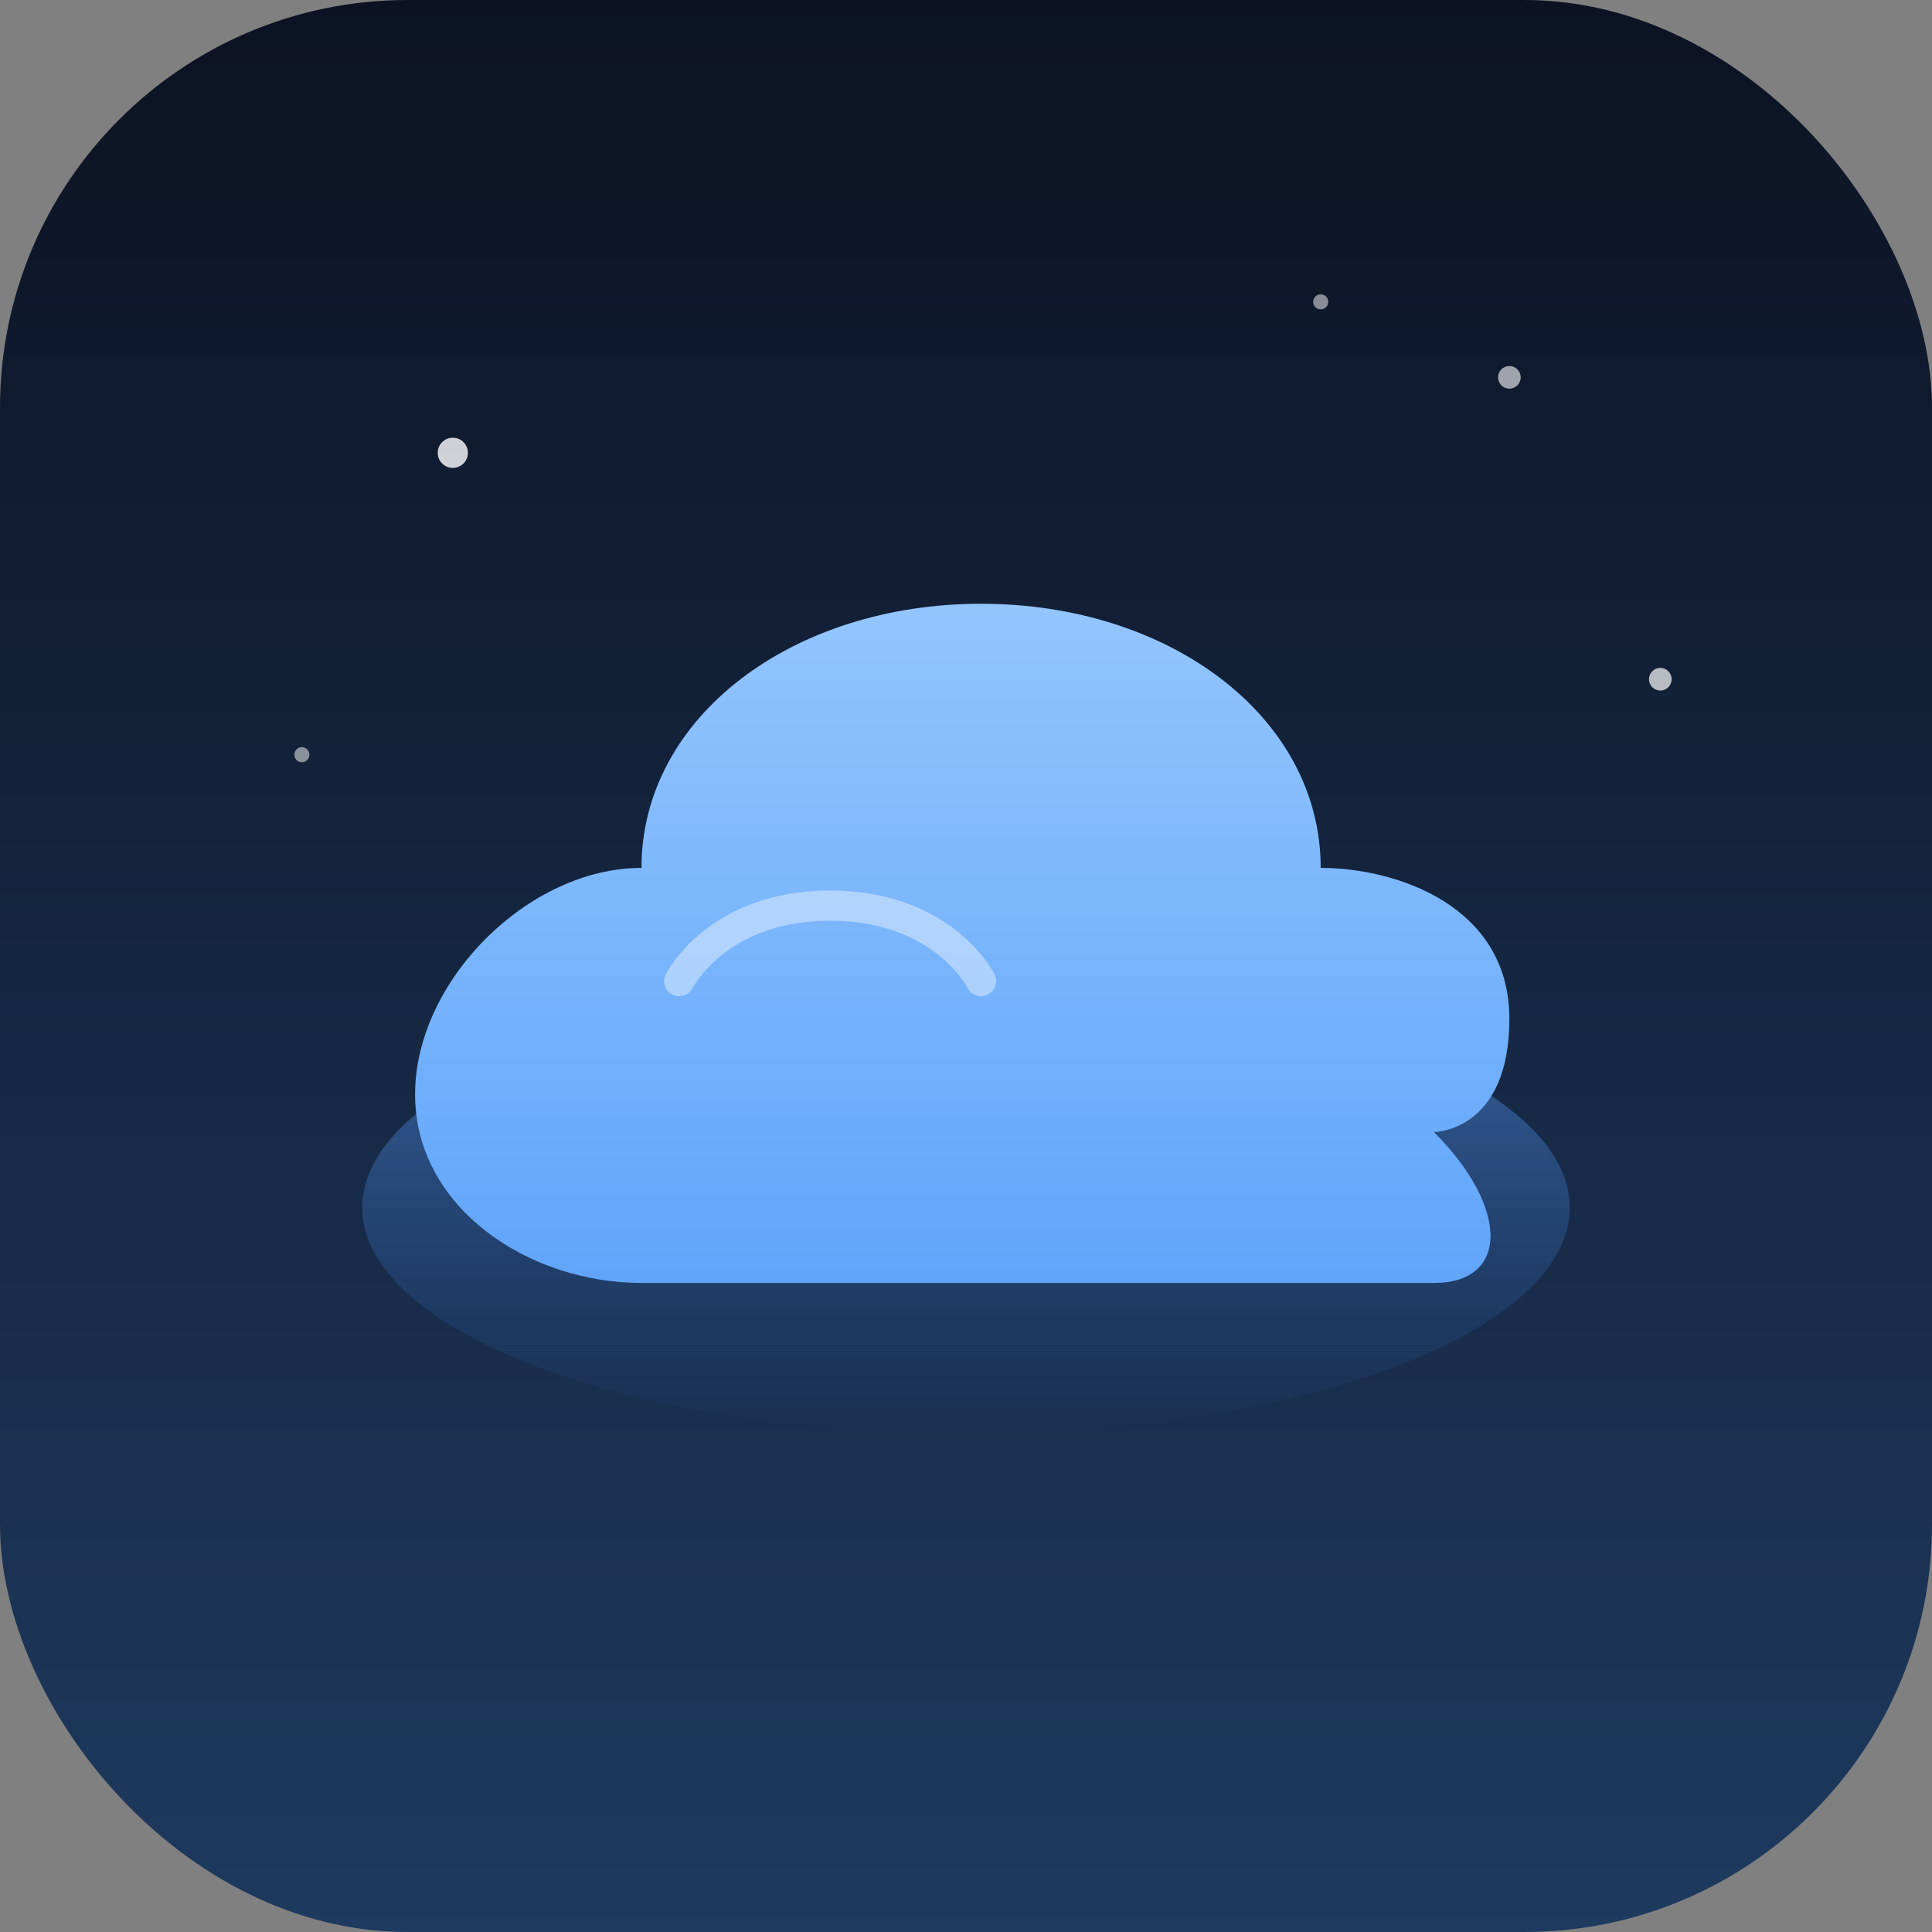 <svg xmlns="http://www.w3.org/2000/svg" viewBox="0 0 512 512">
  <rect x="0" y="0" width="512" height="512" fill="#808080" stroke="none"/>
  <defs>
    <linearGradient id="bg" x1="0%" y1="0%" x2="0%" y2="100%">
      <stop offset="0%" style="stop-color:#0c1222"/>
      <stop offset="100%" style="stop-color:#1e3a5f"/>
    </linearGradient>
    <linearGradient id="cloud" x1="0%" y1="0%" x2="0%" y2="100%">
      <stop offset="0%" style="stop-color:#93c5fd"/>
      <stop offset="100%" style="stop-color:#60a5fa"/>
    </linearGradient>
    <linearGradient id="glow" x1="0%" y1="0%" x2="0%" y2="100%">
      <stop offset="0%" style="stop-color:#60a5fa;stop-opacity:0.5"/>
      <stop offset="100%" style="stop-color:#3b82f6;stop-opacity:0"/>
    </linearGradient>
  </defs>
  <!-- Background -->
  <rect width="512" height="512" rx="108" fill="url(#bg)"/>
  <!-- Glow effect -->
  <ellipse cx="256" cy="320" rx="160" ry="60" fill="url(#glow)"/>
  <!-- Cloud shape -->
  <path d="M380 300
    C380 300 400 300 400 270
    C400 240 370 230 350 230
    C350 190 310 160 260 160
    C210 160 170 190 170 230
    C140 230 110 260 110 290
    C110 320 140 340 170 340
    L380 340
    C400 340 400 320 380 300 Z"
    fill="url(#cloud)"/>
  <!-- Cloud highlight -->
  <path d="M180 260
    C180 260 190 240 220 240
    C250 240 260 260 260 260"
    fill="none" stroke="rgba(255,255,255,0.4)" stroke-width="8" stroke-linecap="round"/>
  <!-- Stars -->
  <circle cx="120" cy="120" r="4" fill="#fff" opacity="0.8"/>
  <circle cx="400" cy="100" r="3" fill="#fff" opacity="0.6"/>
  <circle cx="80" cy="200" r="2" fill="#fff" opacity="0.5"/>
  <circle cx="440" cy="180" r="3" fill="#fff" opacity="0.7"/>
  <circle cx="350" cy="80" r="2" fill="#fff" opacity="0.5"/>
</svg>
